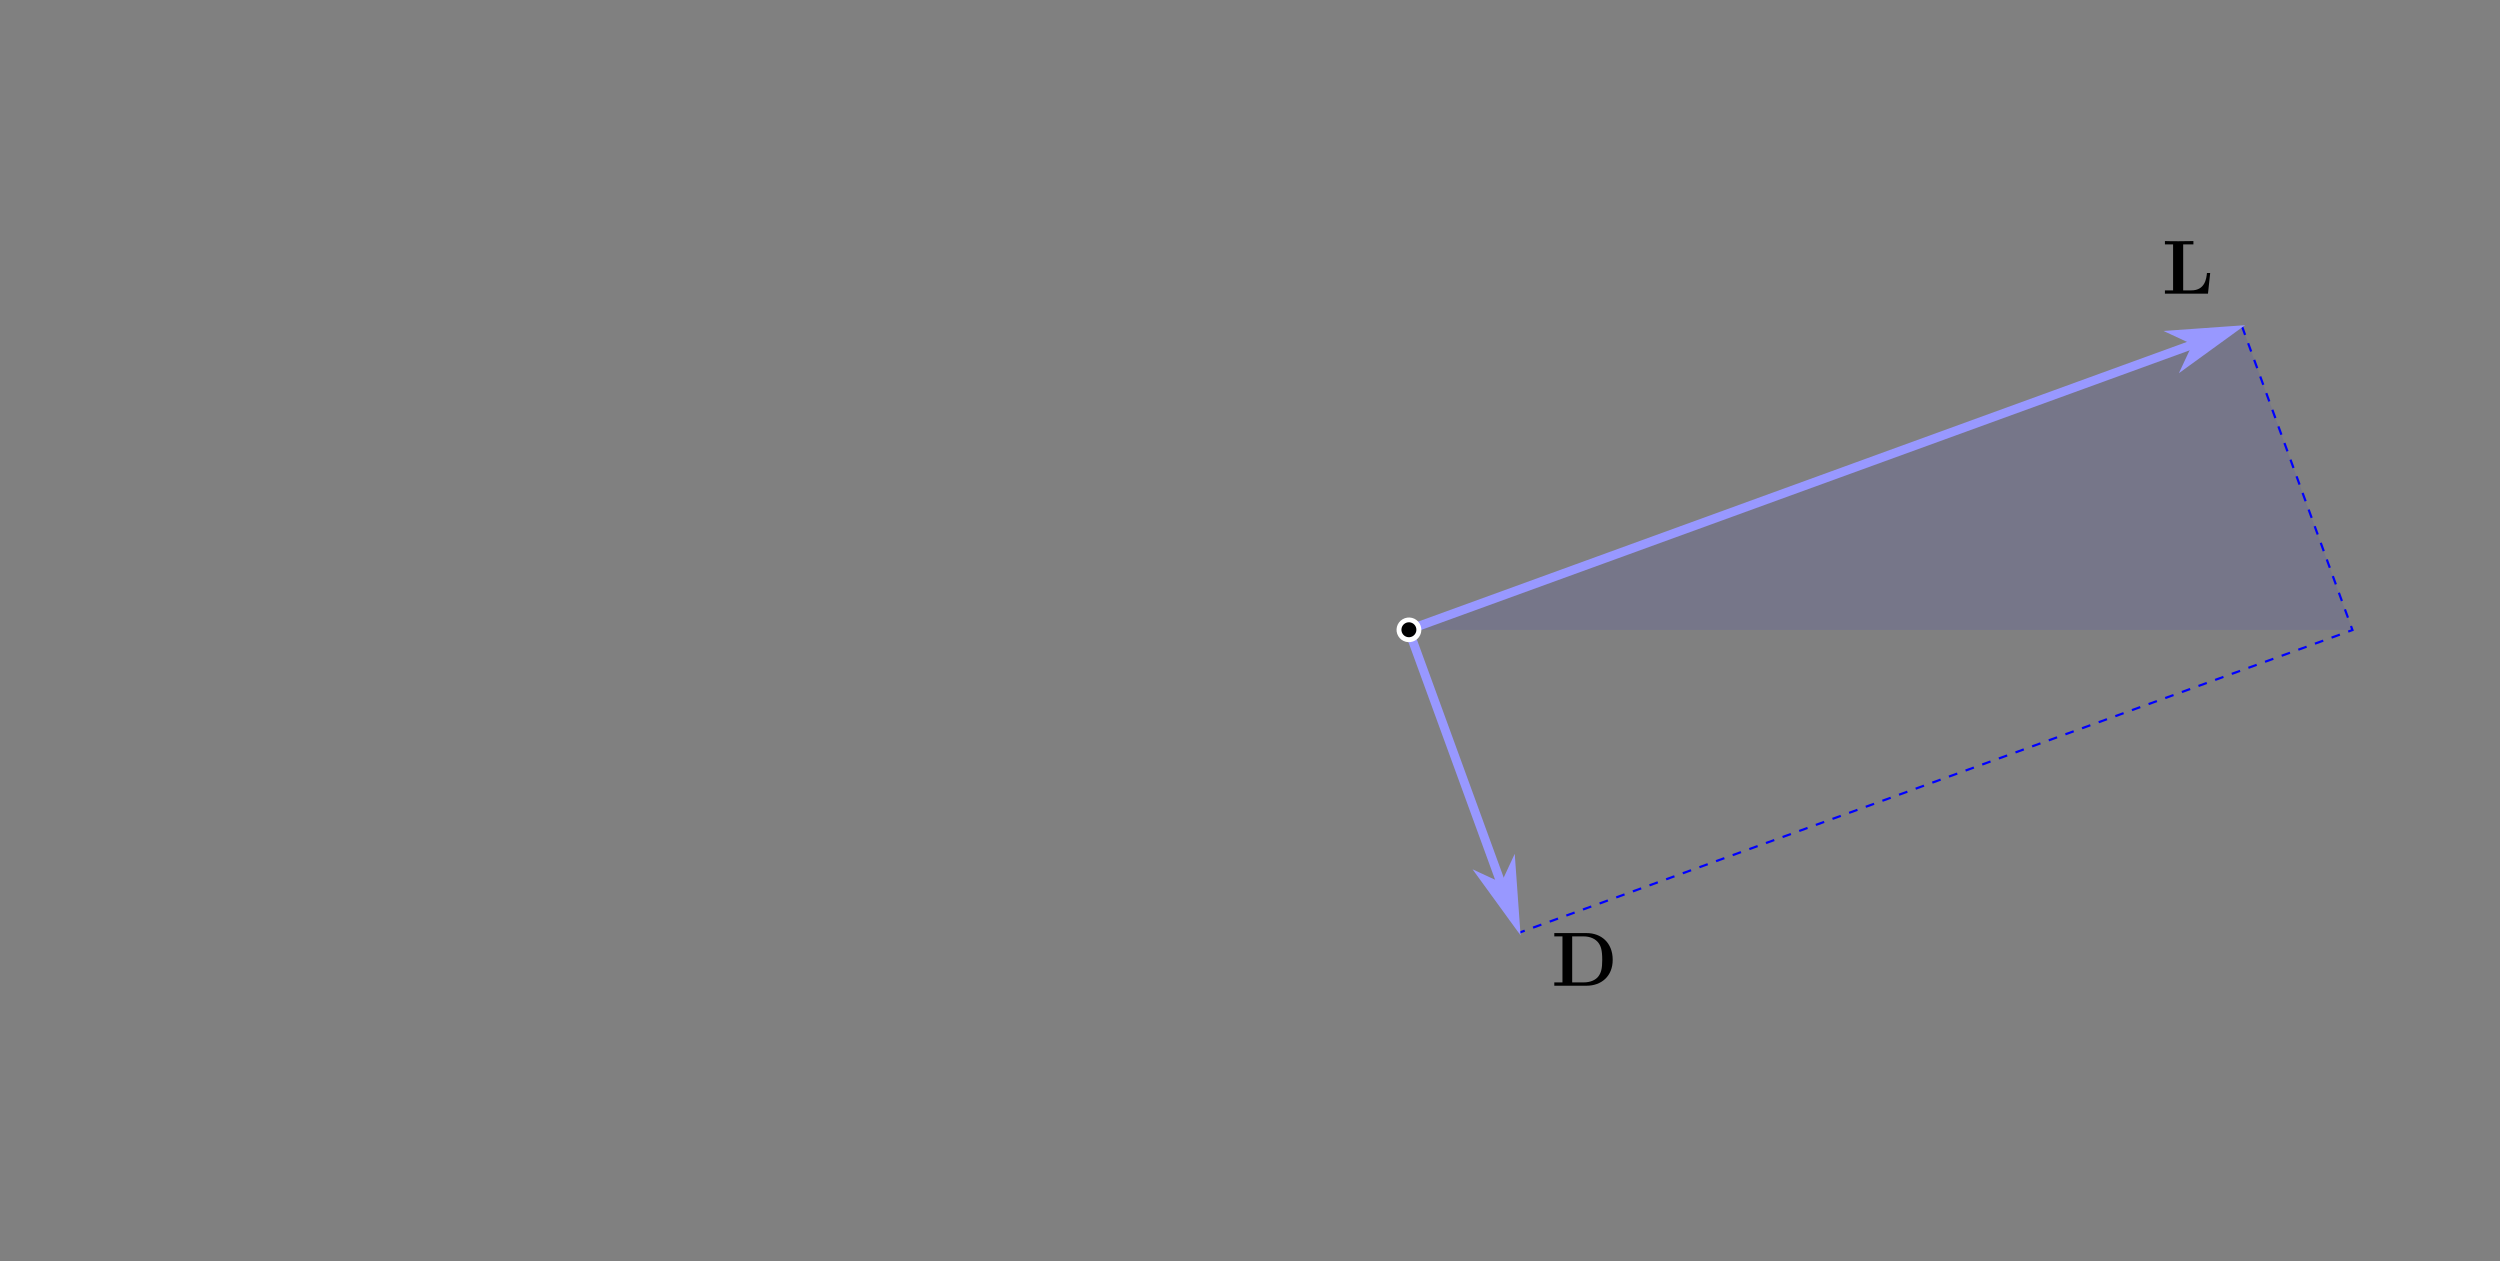<?xml version="1.0" encoding="UTF-8"?>
<svg width="847.5pt" height="427.5pt" version="1.1" viewBox="0 0 847.5 427.5" xmlns="http://www.w3.org/2000/svg" xmlns:xlink="http://www.w3.org/1999/xlink">
<rect x="0" y="0" width="847.5" height="427.5" fill="#808080" stroke="none"/>
<defs>
<g id="d">
<path d="m20.781-8.766c0-5.875-3.953-9.078-8.844-9.078h-10.953v1.125h2.766v15.594h-2.766v1.125h10.953c4.984 0 8.844-3.203 8.844-8.766zm-3.547-0.016c0 3.031-0.391 4.391-1.297 5.609-0.906 1.203-2.656 2.047-4.984 2.047h-3.906v-15.594h3.906c2.25 0 4.078 0.891 5.031 2.234 0.766 1.062 1.25 2.344 1.25 5.703z"/>
</g>
<g id="c">
<path d="m16.328-7.016h-1.094c-0.188 1.797-0.594 5.891-5.281 5.891h-2.781v-15.594h3.469v-1.125l-4.969 0.062c-0.969 0-3.938 0-4.688-0.062v1.125h2.766v15.594h-2.766v1.125h14.594z"/>
</g>
<clipPath id="f">
<rect width="848" height="428"/>
</clipPath>
<g id="b" clip-path="url(#f)">
<path d="m477.71 213.55 319.77-0.004-37.367-102.82z" fill="#00f" fill-opacity=".078" fill-rule="evenodd"/>
</g>
<clipPath id="e">
<rect width="848" height="428"/>
</clipPath>
<g id="a" clip-path="url(#e)">
<path transform="matrix(1 0 0 1 0 -.026)" d="m760.07 110.74 37.416 102.87-282.53 102.61" fill="none" stroke="#00f" stroke-dasharray="3 3" stroke-width=".75"/>
<path transform="matrix(1 0 0 1 0 -.026)" d="m477.52 213.52 277.97-101.13" fill="none" stroke="#9898ff" stroke-width="3"/>
<path transform="matrix(-1 .364 -.364 -1 0 -.026)" d="m-619.78-341.99 5.641-5.638-19.734 5.639 19.736 5.638z" fill="#9898ff" fill-rule="evenodd" stroke="#9898ff" stroke-width="1.504"/>
<path transform="matrix(1 0 0 1 0 -.026)" d="m477.52 213.52 35.806 98.162" fill="none" stroke="#9898ff" stroke-width="3"/>
<path transform="matrix(-.365 -1 1 -.365 0 -.026)" d="m-429.06 352.73 5.634-5.636-19.727 5.637 19.728 5.637z" fill="#9898ff" fill-rule="evenodd" stroke="#9898ff" stroke-width="1.503"/>
<path d="m479.77 217.11c-2 1.18-4.578 0.523-5.758-1.461-1.184-1.984-0.52-4.547 1.48-5.727 1.996-1.18 4.578-0.527 5.758 1.457 1.184 1.984 0.52 4.551-1.477 5.731" fill="#fff"/>
<path d="m478.91 215.67c-1.203 0.711-2.758 0.312-3.473-0.891-0.711-1.203-0.312-2.758 0.891-3.473 1.203-0.715 2.758-0.316 3.473 0.887 0.715 1.207 0.316 2.762-0.887 3.473"/>
</g>
</defs>
<use xlink:href="#b"/>
<g>
<use x="525.924" y="334.158" xlink:href="#d"/>
<use x="732.924" y="99.562" xlink:href="#c"/>
</g>
<use xlink:href="#a"/>
</svg>
